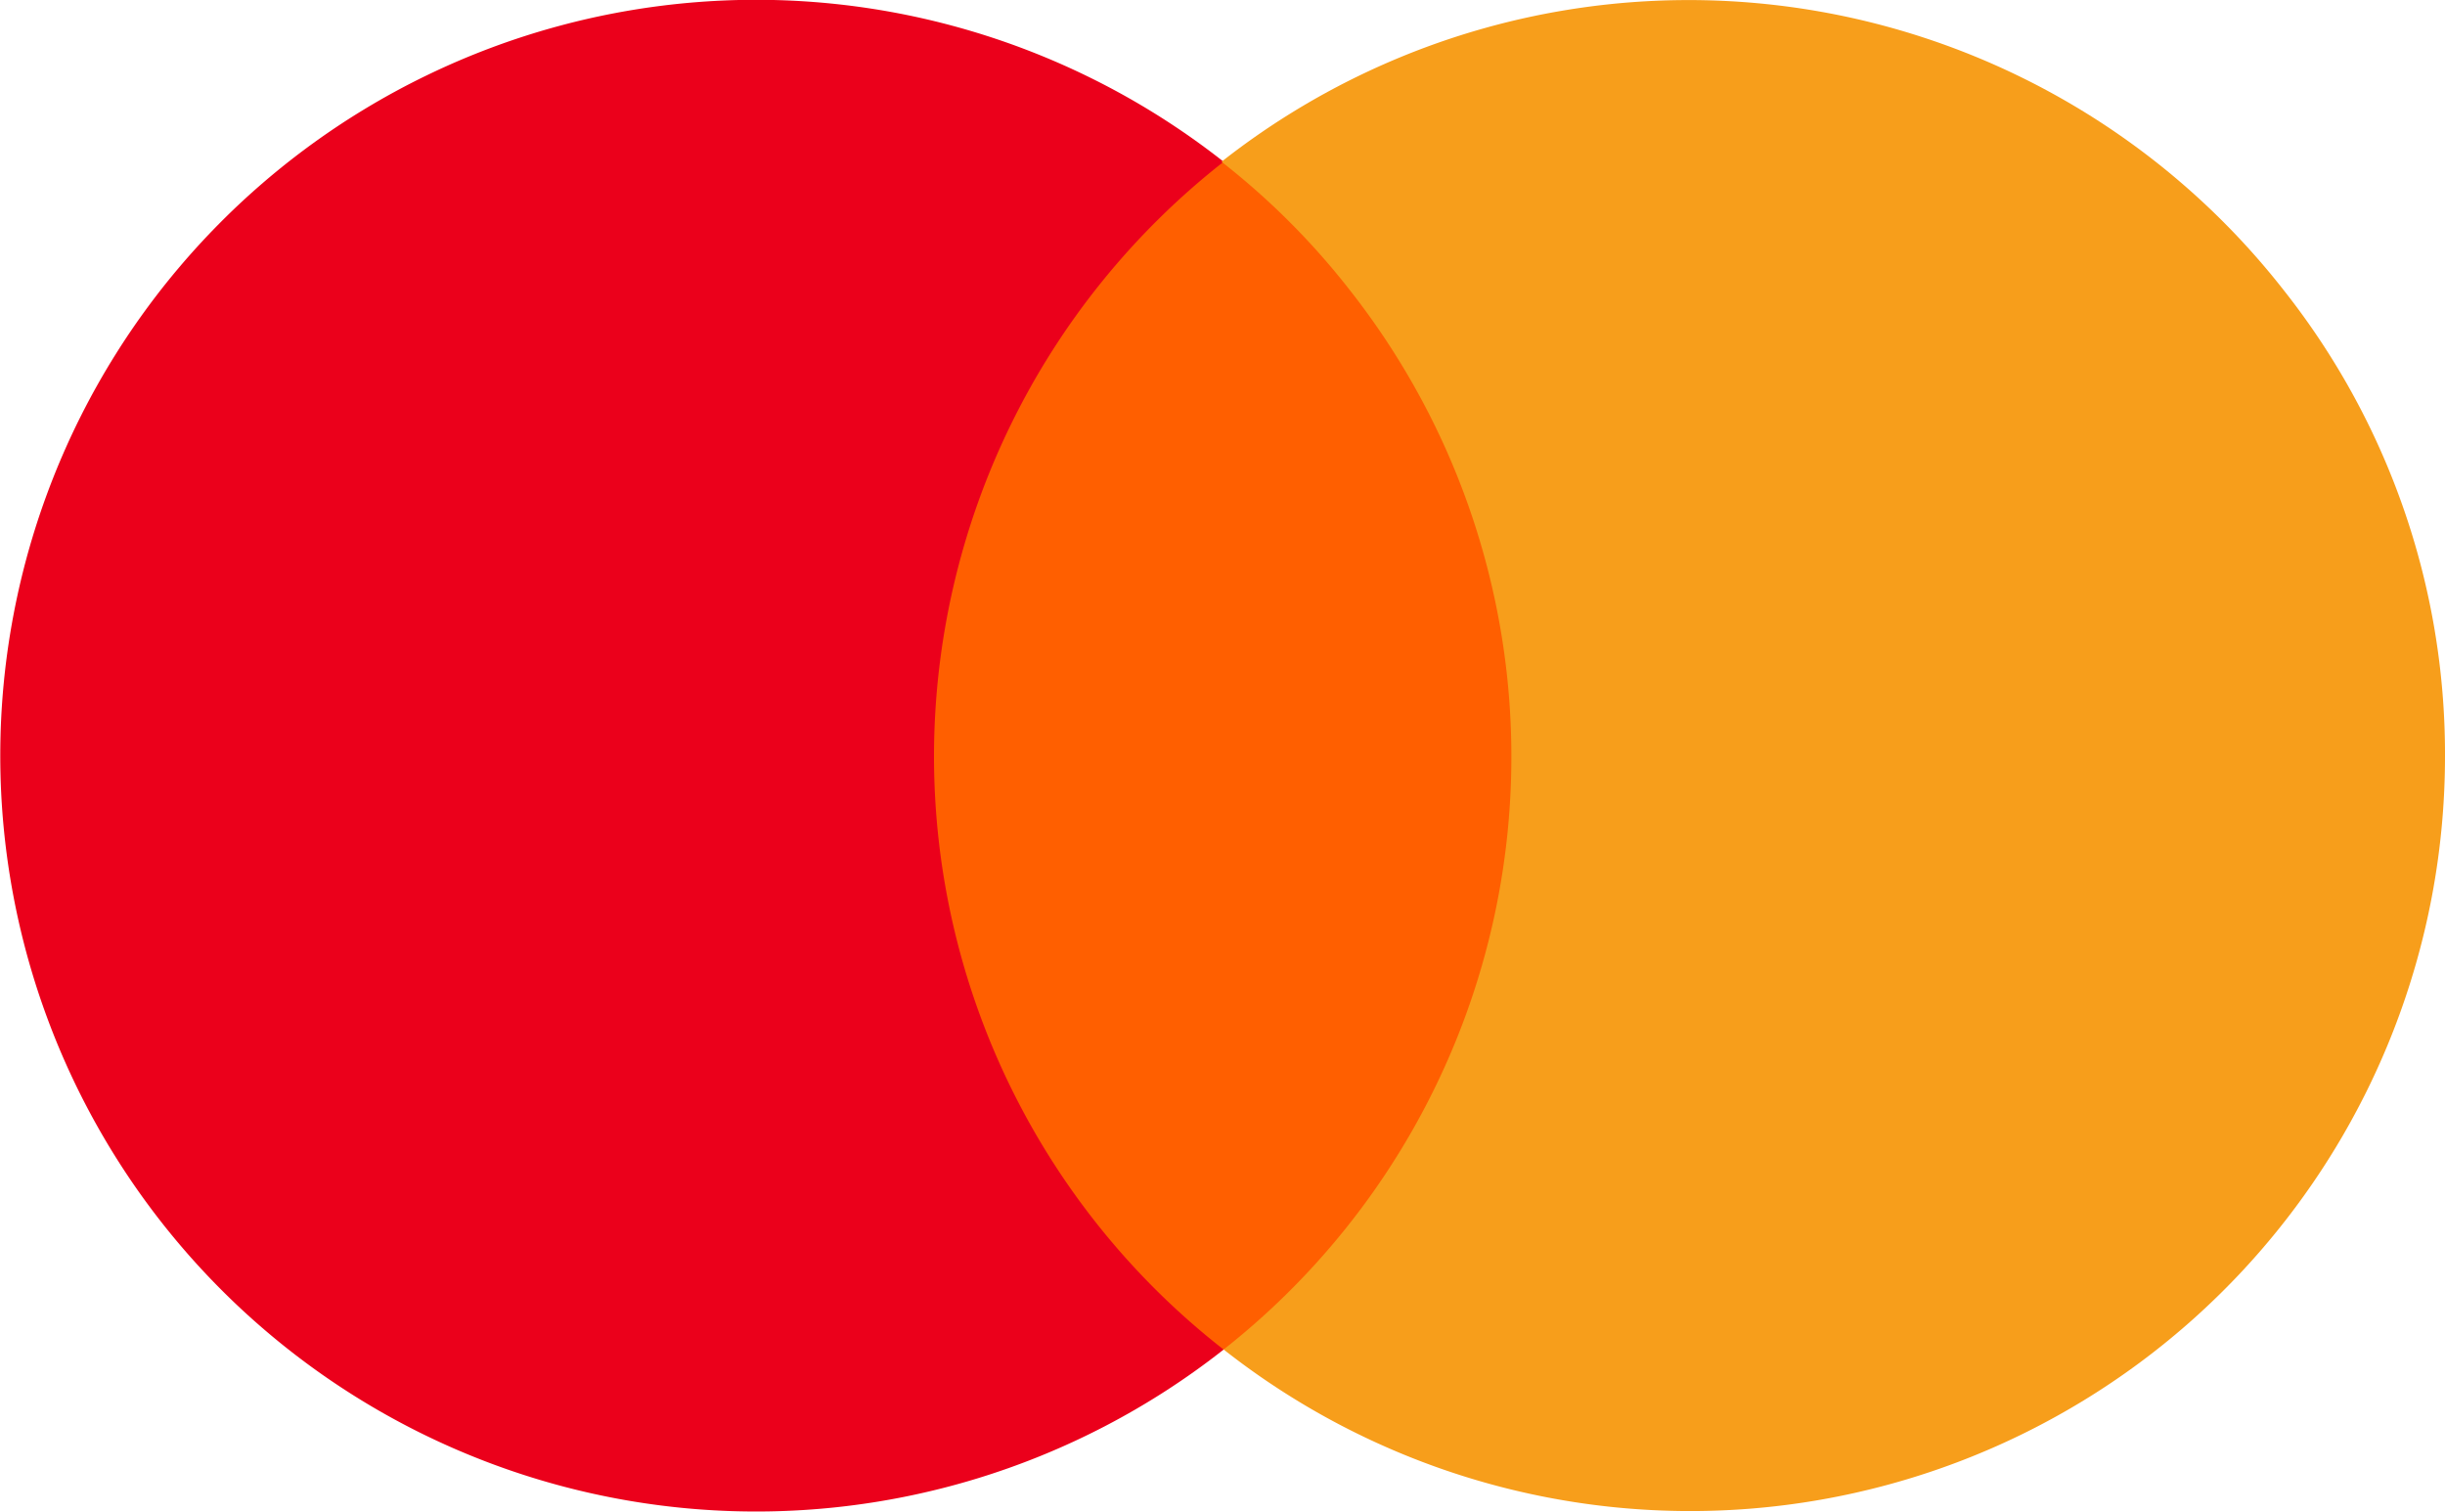 <svg xmlns="http://www.w3.org/2000/svg" width="32.348" height="20"><path fill="#ff5f00" d="M11.802 2.14h8.746v15.715h-8.746z"/><path d="M12.357 9.997a10 10 0 013.832-7.857 10 10 0 100 15.715 9.959 9.959 0 01-3.832-7.858z" fill="#eb001b"/><path d="M32.348 9.997a9.985 9.985 0 01-16.159 7.857 9.982 9.982 0 001.666-14.02 9.777 9.777 0 00-1.694-1.694A9.995 9.995 0 0130.21 3.834a9.893 9.893 0 012.138 6.164z" fill="#f79e1b"/></svg>
